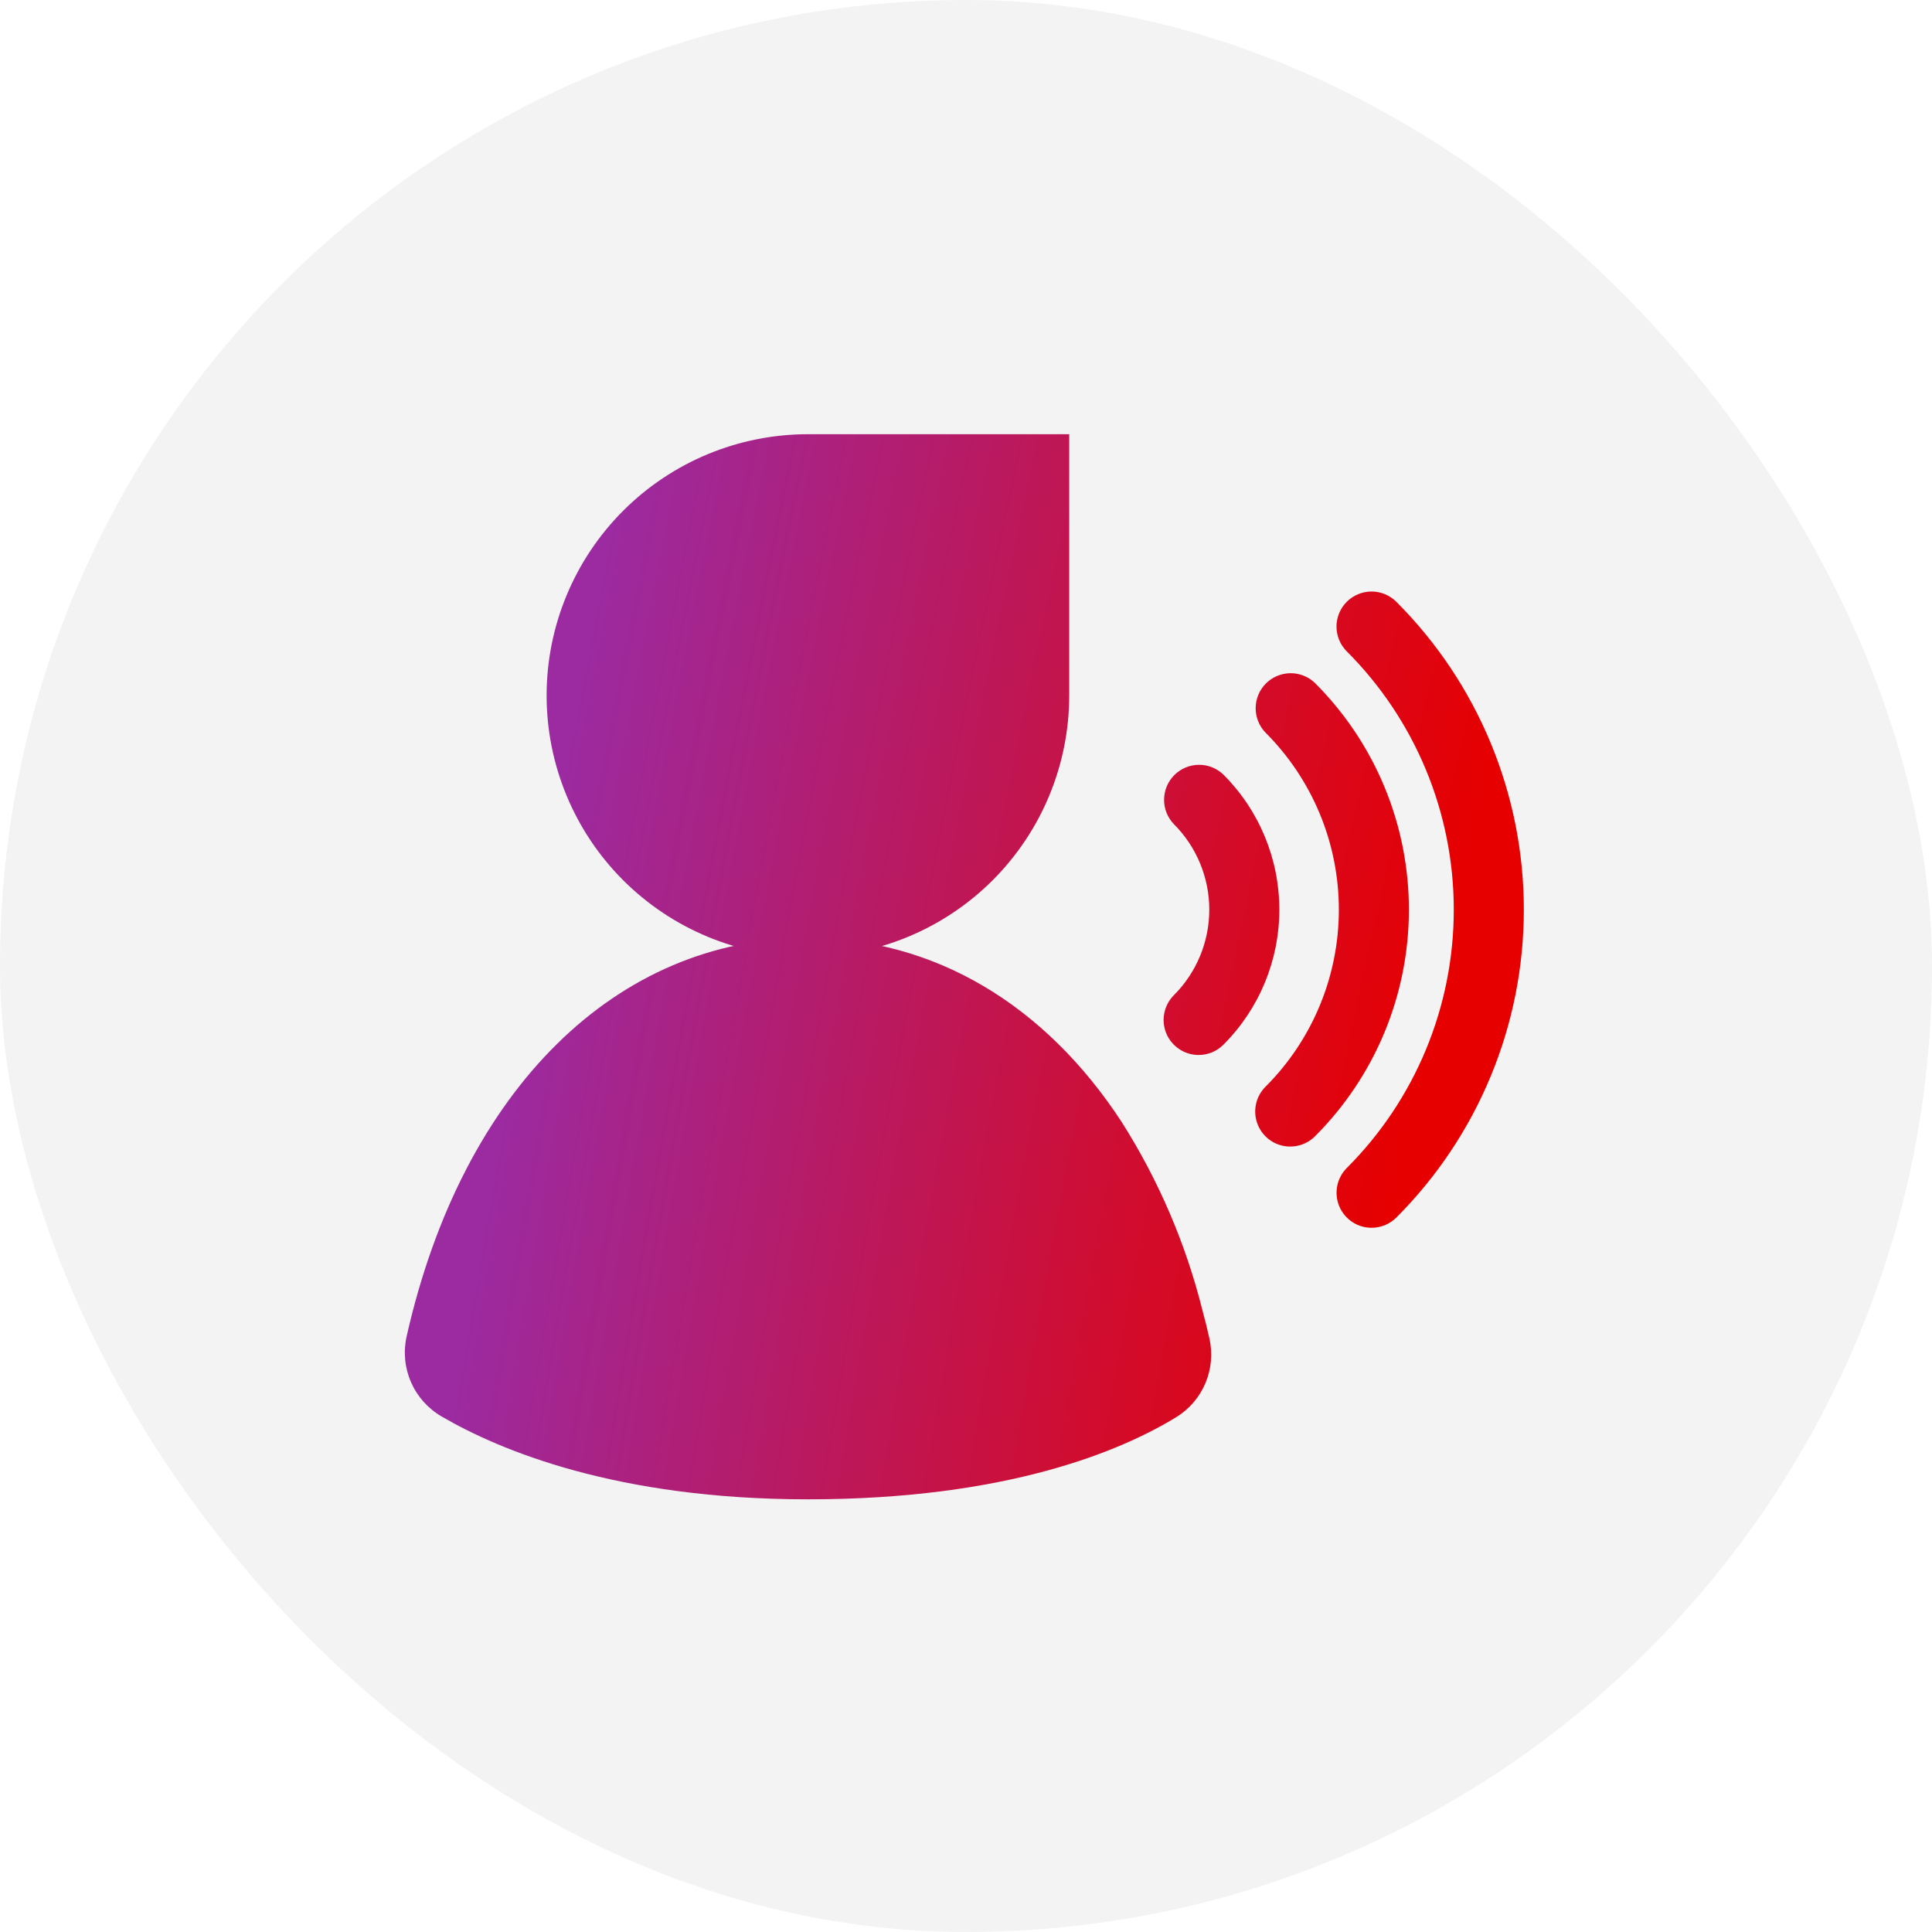<svg width="80" height="80" viewBox="0 0 80 80" fill="none" xmlns="http://www.w3.org/2000/svg">
<rect width="80" height="80" rx="40" fill="#08081B" fill-opacity="0.05"/>
<path d="M50.08 55.425C50.218 56.041 50.161 56.686 49.916 57.269C49.671 57.852 49.251 58.344 48.714 58.677C46.433 60.073 41.712 62.084 33.454 62.084C25.527 62.084 20.687 60.053 18.288 58.654C17.725 58.328 17.281 57.831 17.02 57.235C16.759 56.639 16.695 55.975 16.837 55.34C19.158 45.043 25.579 38.842 33.446 38.842C38.668 38.842 43.273 41.593 46.45 46.465C47.975 48.87 49.104 51.504 49.793 54.267C49.897 54.648 49.993 55.034 50.08 55.425Z" fill="url(#paint0_radial_2411_6273)"/>
<path d="M33.454 17.98H44.274V28.797C44.274 31.667 43.134 34.419 41.105 36.448C39.076 38.477 36.324 39.617 33.454 39.617C30.585 39.617 27.833 38.477 25.803 36.448C23.774 34.419 22.634 31.667 22.634 28.797C22.635 25.928 23.776 23.177 25.805 21.148C27.834 19.119 30.585 17.98 33.454 17.98Z" fill="url(#paint1_radial_2411_6273)"/>
<path d="M49.636 43.685C49.349 43.685 49.068 43.601 48.829 43.441C48.59 43.282 48.403 43.055 48.293 42.79C48.183 42.524 48.154 42.232 48.211 41.95C48.267 41.669 48.406 41.41 48.609 41.207C49.547 40.268 50.074 38.995 50.074 37.667C50.074 36.34 49.547 35.066 48.609 34.127C48.345 33.854 48.198 33.487 48.202 33.107C48.205 32.726 48.358 32.362 48.627 32.093C48.896 31.825 49.26 31.672 49.64 31.669C50.02 31.665 50.387 31.812 50.66 32.076C52.143 33.559 52.975 35.57 52.975 37.667C52.975 39.764 52.143 41.775 50.66 43.258C50.389 43.531 50.02 43.684 49.636 43.685Z" fill="url(#paint2_radial_2411_6273)"/>
<path d="M53.428 47.477C53.141 47.478 52.86 47.393 52.621 47.234C52.382 47.074 52.196 46.847 52.086 46.582C51.976 46.317 51.947 46.025 52.003 45.743C52.059 45.461 52.198 45.202 52.401 44.999C53.364 44.037 54.128 42.894 54.65 41.636C55.171 40.377 55.439 39.029 55.439 37.667C55.439 36.305 55.171 34.957 54.65 33.699C54.128 32.441 53.364 31.298 52.401 30.335C52.137 30.061 51.991 29.695 51.994 29.314C51.997 28.934 52.15 28.57 52.419 28.301C52.688 28.032 53.052 27.88 53.432 27.876C53.813 27.873 54.179 28.019 54.453 28.284C55.685 29.516 56.663 30.979 57.33 32.589C57.997 34.199 58.34 35.924 58.34 37.667C58.34 39.41 57.997 41.136 57.33 42.746C56.663 44.356 55.685 45.819 54.453 47.051C54.181 47.323 53.813 47.476 53.428 47.477Z" fill="url(#paint3_radial_2411_6273)"/>
<path d="M56.791 50.84C56.505 50.84 56.225 50.754 55.987 50.595C55.749 50.435 55.563 50.209 55.454 49.944C55.344 49.679 55.316 49.388 55.371 49.107C55.427 48.826 55.565 48.568 55.767 48.365C57.172 46.961 58.286 45.293 59.047 43.458C59.807 41.622 60.198 39.655 60.198 37.669C60.198 35.682 59.807 33.715 59.047 31.88C58.286 30.044 57.172 28.377 55.767 26.972C55.495 26.7 55.342 26.331 55.341 25.946C55.341 25.561 55.494 25.192 55.766 24.919C56.038 24.647 56.407 24.494 56.792 24.493C57.177 24.493 57.546 24.646 57.819 24.918C59.493 26.592 60.821 28.58 61.727 30.767C62.633 32.955 63.099 35.299 63.099 37.667C63.099 40.035 62.633 42.38 61.727 44.567C60.821 46.755 59.493 48.742 57.819 50.416C57.684 50.551 57.523 50.658 57.347 50.731C57.171 50.803 56.982 50.84 56.791 50.84Z" fill="url(#paint4_radial_2411_6273)"/>
<defs>
<radialGradient id="paint0_radial_2411_6273" cx="0" cy="0" r="1" gradientTransform="matrix(-67.72 -64.744 70.156 -373.423 74.73 73.639)" gradientUnits="userSpaceOnUse">
<stop offset="0.27" stop-color="#E60000"/>
<stop offset="0.74" stop-color="#9C2AA0"/>
</radialGradient>
<radialGradient id="paint1_radial_2411_6273" cx="0" cy="0" r="1" gradientTransform="matrix(-67.72 -64.744 70.156 -373.423 74.73 73.639)" gradientUnits="userSpaceOnUse">
<stop offset="0.27" stop-color="#E60000"/>
<stop offset="0.74" stop-color="#9C2AA0"/>
</radialGradient>
<radialGradient id="paint2_radial_2411_6273" cx="0" cy="0" r="1" gradientTransform="matrix(-67.72 -64.744 70.156 -373.423 74.73 73.639)" gradientUnits="userSpaceOnUse">
<stop offset="0.27" stop-color="#E60000"/>
<stop offset="0.74" stop-color="#9C2AA0"/>
</radialGradient>
<radialGradient id="paint3_radial_2411_6273" cx="0" cy="0" r="1" gradientTransform="matrix(-67.72 -64.744 70.156 -373.423 74.73 73.639)" gradientUnits="userSpaceOnUse">
<stop offset="0.27" stop-color="#E60000"/>
<stop offset="0.74" stop-color="#9C2AA0"/>
</radialGradient>
<radialGradient id="paint4_radial_2411_6273" cx="0" cy="0" r="1" gradientTransform="matrix(-67.72 -64.744 70.156 -373.423 74.73 73.639)" gradientUnits="userSpaceOnUse">
<stop offset="0.27" stop-color="#E60000"/>
<stop offset="0.74" stop-color="#9C2AA0"/>
</radialGradient>
</defs>
</svg>
